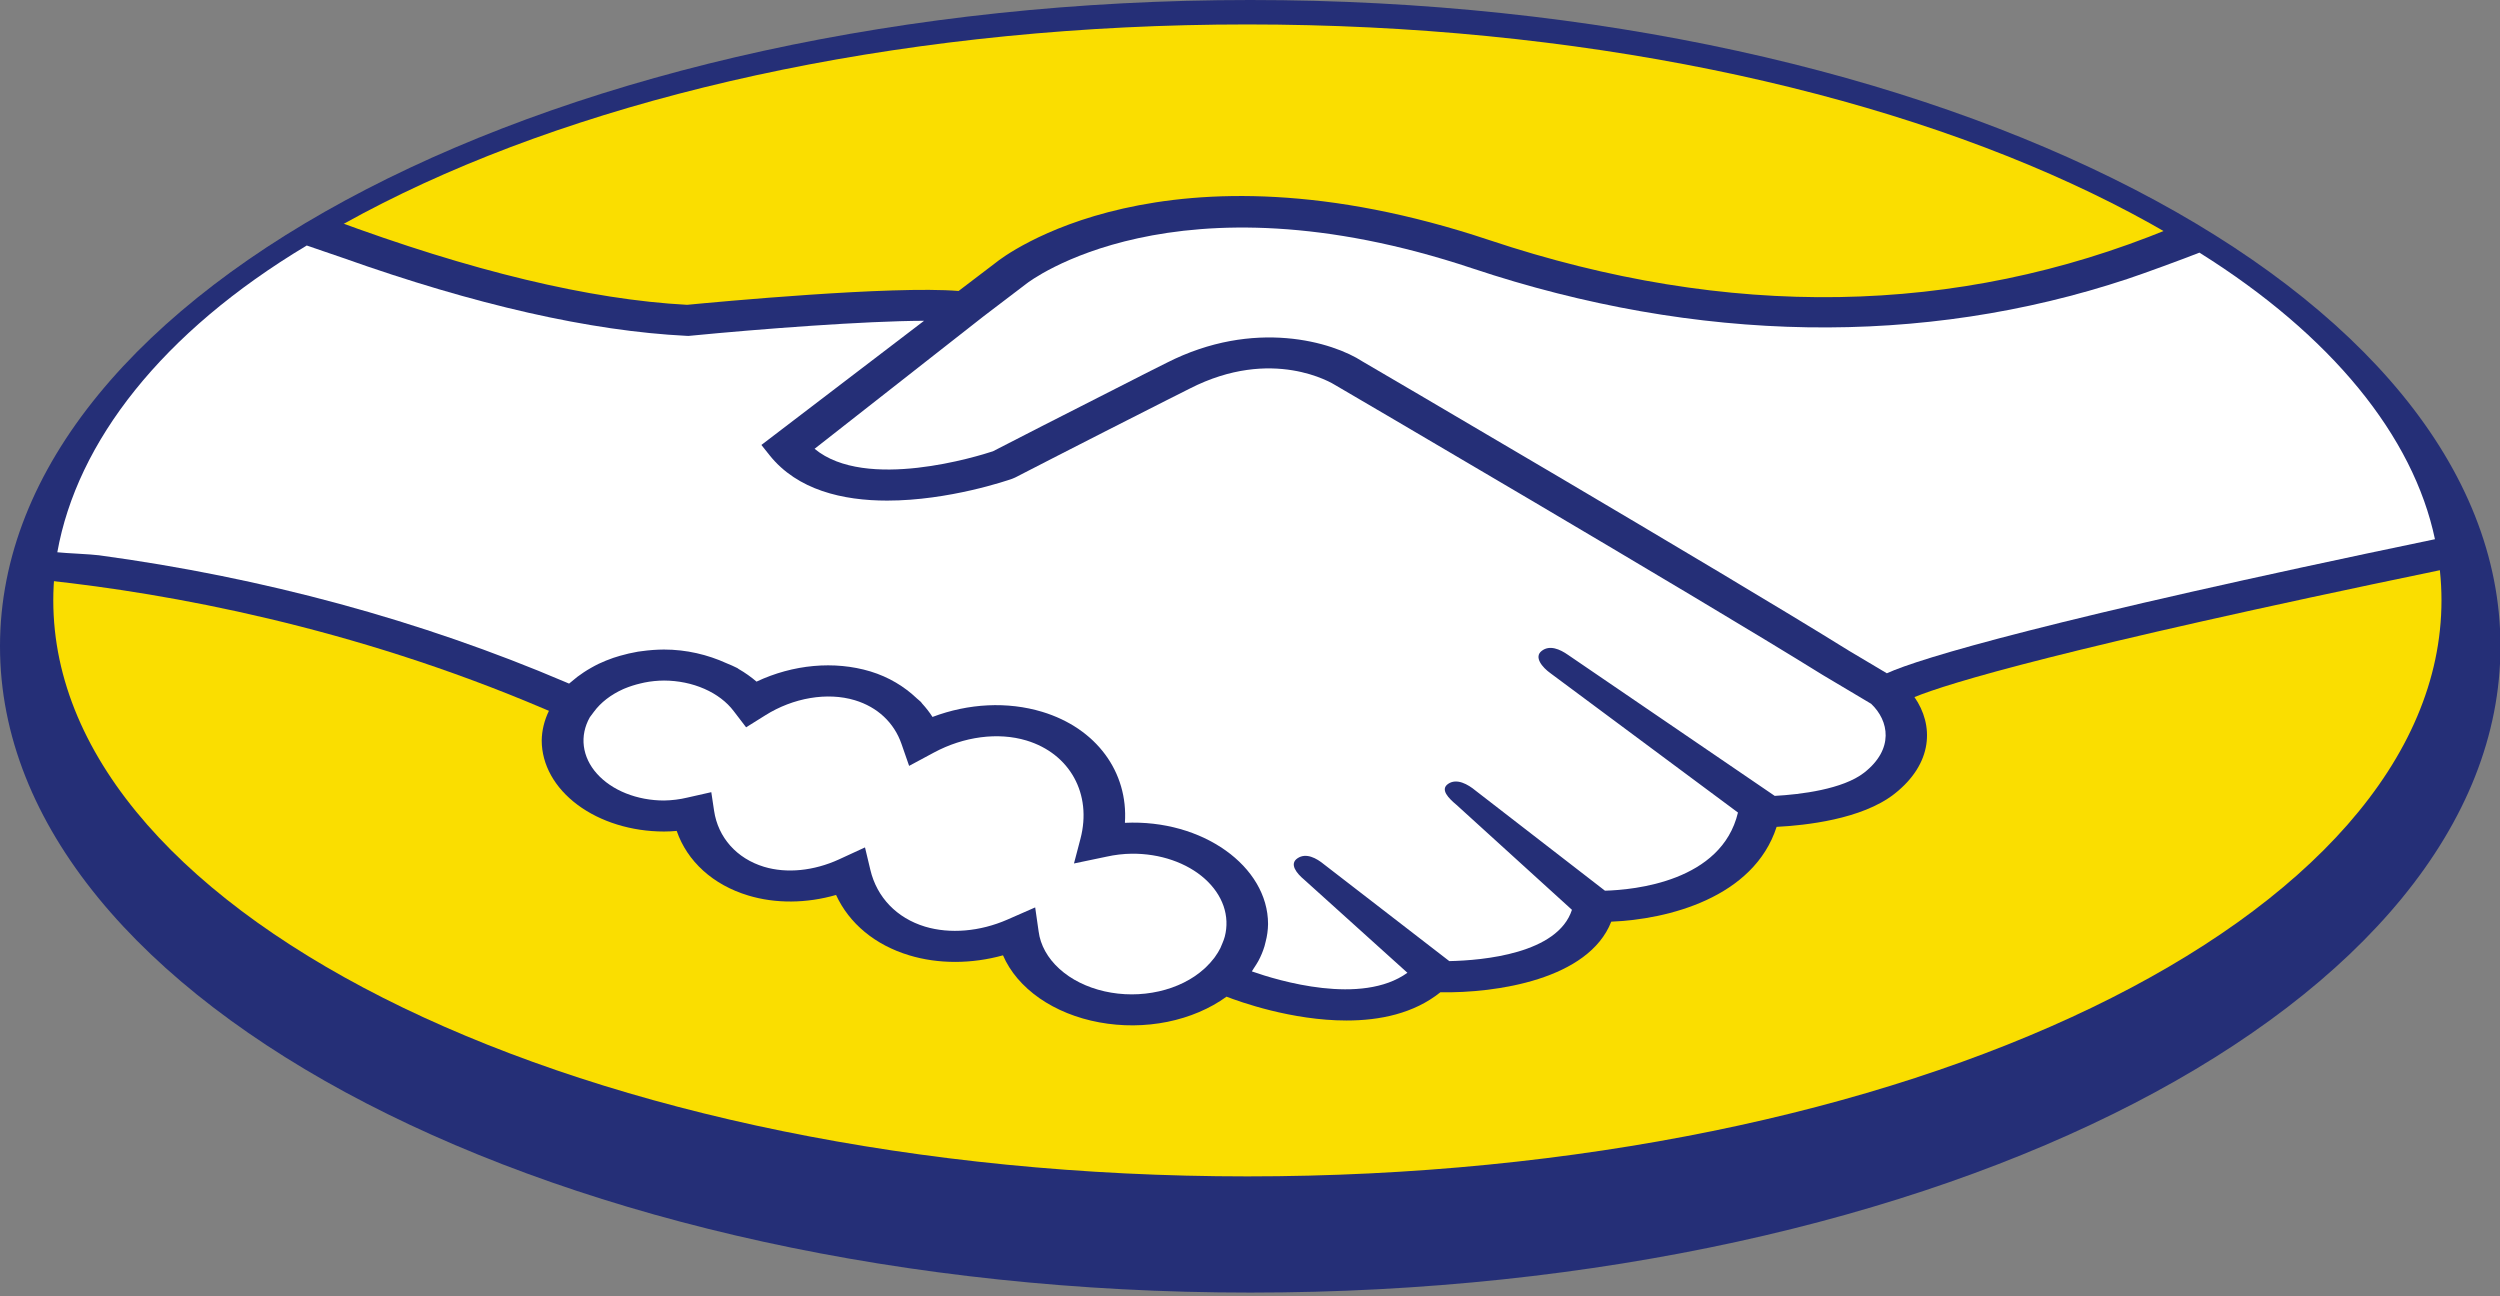 <svg width="54" height="28" viewBox="0 0 54 28" fill="none" xmlns="http://www.w3.org/2000/svg">
<rect x="0" y="0" width="54" height="28" fill="#808080" stroke="none"/>
<path d="M54.01 13.959C54.01 21.669 41.919 27.92 27.005 27.92C12.09 27.92 0 21.668 0 13.96C0 6.252 12.091 0 27.005 0C41.919 0 54.01 6.249 54.01 13.959Z" fill="#252F77"/>
<path d="M52.736 12.968C52.736 19.839 41.188 25.41 26.943 25.41C12.698 25.41 1.151 19.839 1.151 12.968C1.151 6.097 12.697 0.528 26.941 0.528C41.184 0.528 52.736 6.097 52.736 12.968Z" fill="#FADE00"/>
<path d="M53.056 12.245L53.01 11.959C52.601 9.396 50.642 6.982 47.345 4.98L47.11 4.837L46.843 4.946C42.265 6.827 37.327 6.907 32.169 5.186C25.14 2.84 21.655 5.555 21.519 5.666L20.706 6.285C19.274 6.167 15.477 6.523 14.841 6.584C12.746 6.473 10.169 5.854 7.179 4.742L6.925 4.647L6.701 4.778C3.097 6.878 1.012 9.439 0.67 12.179L1.116 12.21L1.051 12.541C3.625 12.82 7.574 13.527 11.771 15.318L11.857 15.354C11.757 15.56 11.704 15.777 11.701 15.995C11.702 16.517 11.98 17.016 12.476 17.385C12.971 17.753 13.642 17.96 14.342 17.961C14.434 17.961 14.526 17.956 14.617 17.948C14.843 18.604 15.399 19.113 16.163 19.343C16.75 19.521 17.42 19.515 18.059 19.331C18.343 19.947 18.9 20.412 19.64 20.635C20.267 20.825 20.983 20.824 21.665 20.635C21.817 20.989 22.088 21.307 22.452 21.561C22.816 21.814 23.261 21.994 23.745 22.083C24.229 22.173 24.735 22.169 25.216 22.072C25.697 21.974 26.137 21.787 26.493 21.528C26.769 21.635 27.898 22.043 29.086 22.043C29.803 22.043 30.539 21.893 31.112 21.433C32.319 21.455 34.315 21.156 34.803 19.908C36.019 19.86 37.879 19.394 38.375 17.86C38.995 17.829 40.211 17.699 40.914 17.152C41.76 16.491 41.773 15.662 41.352 15.057C42.091 14.755 44.546 14.007 52.684 12.32L53.056 12.245Z" fill="#252F77"/>
<path d="M22.434 20.117L22.36 19.6L21.758 19.864C21.167 20.122 20.521 20.177 19.98 20.015C19.371 19.83 18.941 19.384 18.8 18.79L18.684 18.304L18.122 18.563C17.58 18.811 16.994 18.871 16.503 18.723C15.914 18.544 15.51 18.092 15.424 17.511L15.364 17.111L14.846 17.228C14.684 17.267 14.515 17.288 14.344 17.291C14.057 17.291 13.774 17.238 13.521 17.137C13.268 17.036 13.053 16.89 12.894 16.712C12.735 16.535 12.638 16.33 12.611 16.117C12.584 15.905 12.629 15.69 12.74 15.493L12.828 15.375C12.976 15.174 13.193 15.006 13.457 14.887C13.467 14.882 13.478 14.879 13.487 14.874C13.598 14.828 13.715 14.79 13.836 14.762C13.864 14.756 13.891 14.749 13.919 14.743C14.057 14.715 14.2 14.701 14.343 14.7C14.65 14.701 14.951 14.763 15.215 14.879C15.479 14.995 15.698 15.161 15.848 15.36L16.116 15.71L16.53 15.451C17.132 15.072 17.869 14.945 18.465 15.125C18.954 15.273 19.312 15.608 19.472 16.068L19.637 16.543L20.171 16.256C20.818 15.908 21.558 15.81 22.172 15.995C23.112 16.28 23.591 17.152 23.338 18.117L23.198 18.651L23.901 18.504C24.08 18.464 24.265 18.442 24.451 18.44C24.751 18.438 25.048 18.485 25.32 18.579C25.592 18.673 25.832 18.81 26.024 18.982C26.216 19.154 26.354 19.355 26.429 19.571C26.503 19.787 26.512 20.013 26.455 20.232C26.442 20.279 26.425 20.326 26.405 20.372C26.392 20.407 26.378 20.442 26.361 20.477C26.329 20.542 26.29 20.605 26.246 20.666C26.24 20.674 26.234 20.683 26.228 20.691C26.173 20.763 26.111 20.832 26.043 20.897L26.01 20.927C25.756 21.157 25.416 21.327 25.033 21.413C24.65 21.5 24.241 21.5 23.858 21.413C23.475 21.326 23.135 21.157 22.882 20.926C22.628 20.695 22.472 20.414 22.434 20.117V20.117Z" fill="white"/>
<path d="M40.264 16.691C39.807 17.047 38.896 17.161 38.334 17.191L33.872 14.147C33.691 14.02 33.471 13.926 33.3 14.06C33.128 14.193 33.312 14.415 33.492 14.543L37.54 17.551C37.186 19.042 35.297 19.222 34.667 19.239L31.873 17.078C31.707 16.94 31.467 16.805 31.282 16.93C31.097 17.054 31.295 17.247 31.46 17.385L33.954 19.652C33.648 20.599 32.036 20.745 31.305 20.76L28.601 18.672C28.435 18.535 28.212 18.414 28.027 18.538C27.842 18.662 28.007 18.865 28.173 19.003L30.4 21.012C29.41 21.726 27.61 21.183 27.04 20.982C27.056 20.959 27.067 20.937 27.082 20.915C27.116 20.863 27.151 20.812 27.18 20.758C27.236 20.654 27.28 20.548 27.313 20.439C27.323 20.407 27.33 20.376 27.337 20.344C27.371 20.217 27.388 20.088 27.39 19.959C27.39 18.714 25.975 17.693 24.298 17.773C24.372 16.68 23.686 15.731 22.51 15.375C21.76 15.149 20.922 15.192 20.142 15.486C20.078 15.386 20.003 15.29 19.919 15.198C19.91 15.187 19.903 15.176 19.893 15.164C19.866 15.136 19.833 15.113 19.804 15.086C19.533 14.828 19.198 14.624 18.801 14.503C18.021 14.268 17.128 14.352 16.341 14.723C16.224 14.623 16.095 14.531 15.954 14.45C15.945 14.445 15.937 14.437 15.928 14.431C15.851 14.393 15.772 14.357 15.691 14.325C15.287 14.141 14.826 14.03 14.34 14.03C14.18 14.031 14.021 14.043 13.864 14.065C13.836 14.069 13.807 14.072 13.78 14.076C13.647 14.099 13.516 14.129 13.389 14.166C13.341 14.18 13.296 14.194 13.25 14.209C13.14 14.247 13.034 14.29 12.932 14.338C12.875 14.365 12.822 14.395 12.768 14.425C12.714 14.454 12.661 14.489 12.609 14.522C12.515 14.584 12.427 14.65 12.347 14.721C12.329 14.736 12.309 14.75 12.292 14.766L12.217 14.734C9.091 13.4 5.682 12.474 2.137 11.994C1.959 11.97 1.407 11.949 1.238 11.929C1.663 9.548 3.496 7.178 6.626 5.303C6.752 5.349 7.286 5.527 7.411 5.572C10.263 6.586 12.755 7.151 14.825 7.254L14.869 7.256L14.913 7.252C16.422 7.105 18.679 6.933 19.96 6.929L16.446 9.611L16.622 9.832C17.225 10.588 18.209 10.813 19.163 10.813C20.497 10.813 21.772 10.374 21.862 10.342L21.926 10.315C21.926 10.315 23.304 9.604 25.177 8.656L25.699 8.393C27.484 7.481 28.778 8.277 28.848 8.322C28.925 8.366 36.589 12.85 39.37 14.579L40.417 15.202C40.803 15.568 40.917 16.181 40.264 16.691Z" fill="white"/>
<path d="M24.671 8.103C22.964 8.967 21.668 9.634 21.447 9.748C21.144 9.848 18.702 10.614 17.595 9.694L21.239 6.837L22.172 6.127C22.202 6.102 25.356 3.646 31.804 5.797C36.666 7.419 41.526 7.493 45.95 6.026C46.307 5.908 47.158 5.595 47.508 5.457C50.36 7.242 52.128 9.423 52.595 11.647C44.265 13.38 41.469 14.217 40.756 14.543L39.944 14.06C37.16 12.329 29.485 7.839 29.427 7.806C28.795 7.393 27.096 6.87 25.195 7.839L24.671 8.102" fill="white"/>
</svg>
